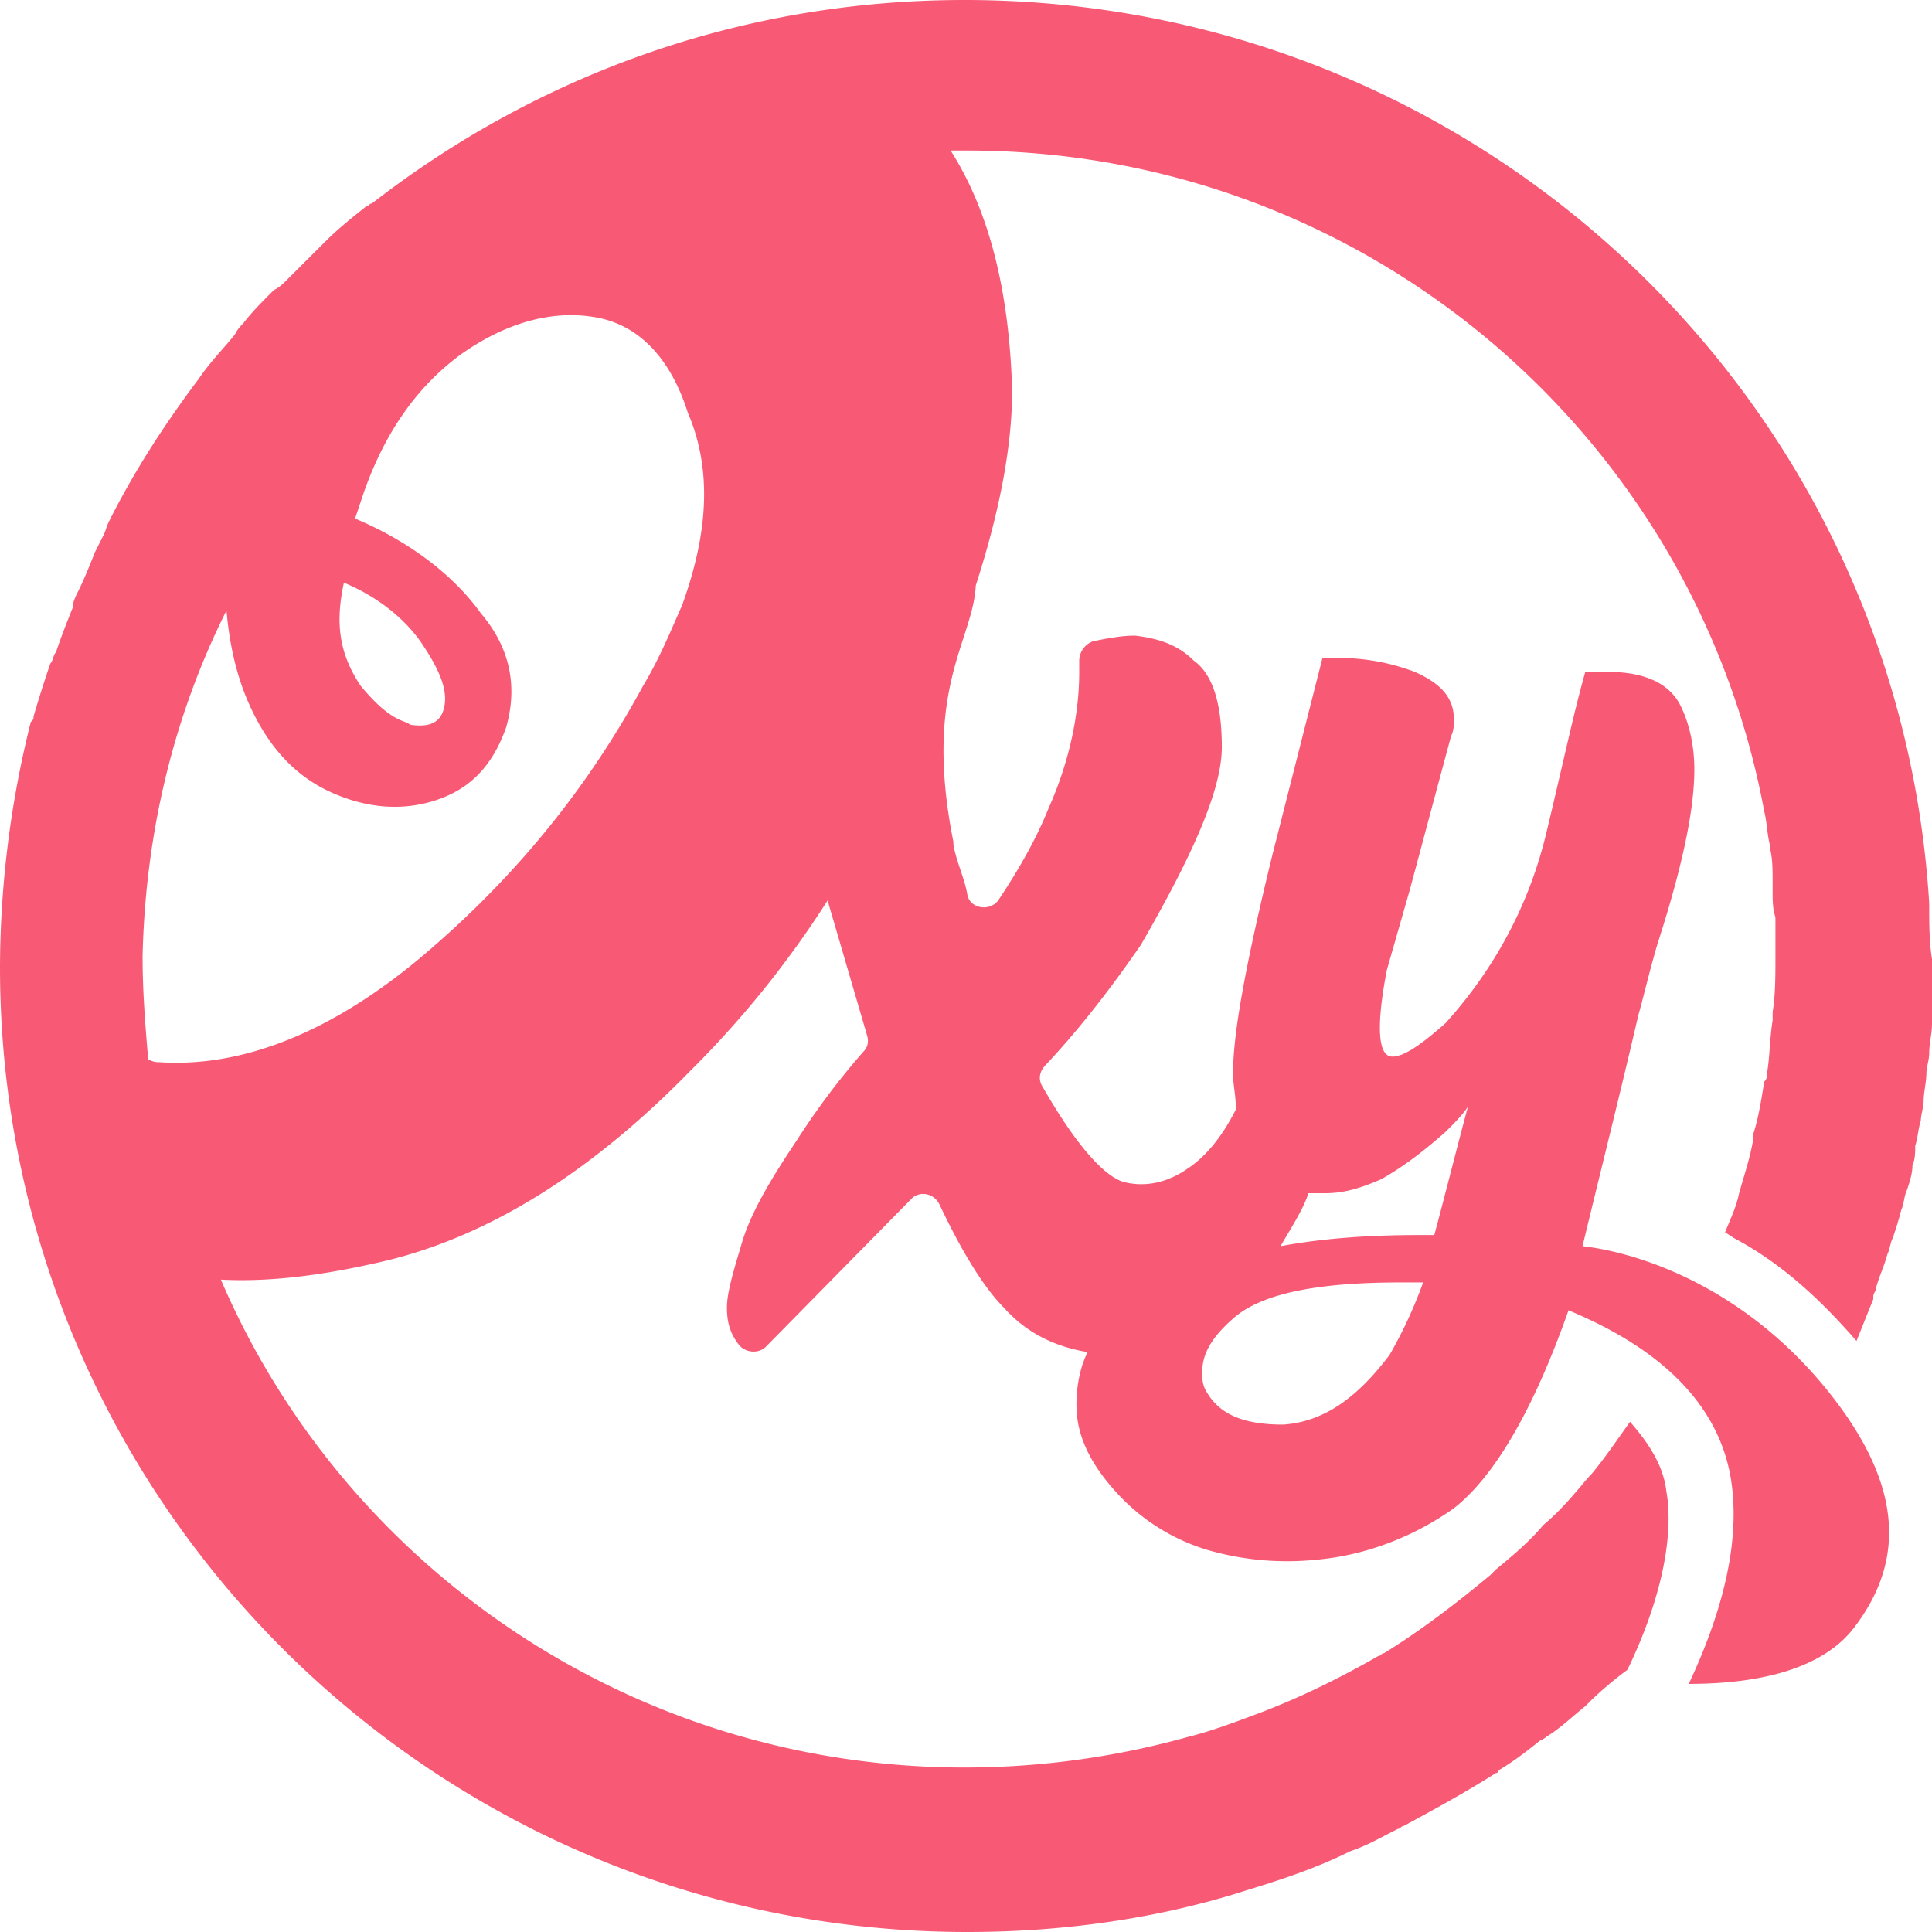 <?xml version="1.0" encoding="UTF-8"?>
<svg data-bbox="0 0 80 80" xmlns="http://www.w3.org/2000/svg" viewBox="0 0 80 80" height="80" width="80" data-type="color">
    <g>
        <g clip-path="url(#c3513df8-a04a-4955-9b68-7daf995788d9)">
            <path fill="#F85975" d="M79.884 37.518v-.115C78.611 16.508 61.244 0 39.942 0 30.68 0 22.23 3.117 15.398 8.427c-.116 0-.116.116-.232.116-.578.461-1.157.923-1.62 1.385l-.348.346-1.389 1.386c-.116.115-.232.23-.463.346-.463.462-.926.923-1.274 1.385-.115.116-.231.23-.347.462-.463.577-1.042 1.154-1.505 1.847-1.39 1.847-2.663 3.81-3.705 5.887-.116.231-.116.347-.231.578l-.348.692c-.231.577-.463 1.155-.694 1.616-.116.231-.232.462-.232.693-.231.577-.463 1.154-.695 1.847-.115.115-.115.346-.231.462a50.28 50.28 0 0 0-.695 2.193c0 .116 0 .116-.115.231A42.106 42.106 0 0 0 0 40.058C0 62.107 17.945 80 40.058 80c4.052 0 7.988-.577 11.577-1.732 1.505-.461 2.895-.923 4.284-1.616.695-.23 1.274-.577 1.968-.923.116 0 .116-.116.232-.116 1.273-.692 2.547-1.385 3.82-2.193 0 0 .116 0 .116-.115.579-.347 1.042-.693 1.62-1.155.117-.115.232-.115.348-.23.579-.347 1.042-.809 1.621-1.27l.116-.116.115-.116a14.959 14.959 0 0 1 1.506-1.27l.115-.23c1.621-3.464 1.737-5.888 1.505-7.158-.115-1.038-.694-1.962-1.505-2.886-.578.808-1.042 1.501-1.62 2.194l-.116.115c-.58.693-1.158 1.386-1.853 1.963-.578.692-1.273 1.27-1.968 1.847l-.231.23c-1.39 1.155-2.895 2.31-4.4 3.233-.115 0-.115.115-.231.115-1.621.924-3.242 1.732-5.094 2.425-.927.346-1.853.692-2.779.923a34.509 34.509 0 0 1-9.262 1.27c-13.777 0-25.702-8.312-30.796-20.202 2.2.115 4.515-.23 6.947-.808 4.168-1.039 8.335-3.579 12.503-7.85a40.927 40.927 0 0 0 5.673-7.042l1.621 5.541c.116.347 0 .578-.116.693a30.446 30.446 0 0 0-2.778 3.694c-1.158 1.732-1.969 3.117-2.316 4.387-.347 1.154-.579 1.962-.579 2.54 0 .577.116 1.038.463 1.5.232.346.81.462 1.158.116l6.02-6.119c.348-.346.927-.23 1.158.231.926 1.963 1.852 3.463 2.663 4.271.926 1.04 2.084 1.617 3.473 1.847-.347.693-.463 1.501-.463 2.194 0 1.27.579 2.424 1.62 3.578a8.35 8.35 0 0 0 3.822 2.425c1.62.462 3.241.577 4.978.346 1.736-.23 3.589-.924 5.21-2.078 1.62-1.27 3.241-3.925 4.746-8.196 2.2.923 6.02 2.886 6.715 6.926.348 2.078 0 4.849-1.736 8.543 3.357 0 5.673-.808 6.83-2.309 2.316-3.001 1.853-6.234-1.157-9.928-3.59-4.386-7.989-5.656-10.073-5.887.81-3.348 1.621-6.58 2.316-9.582.231-.808.463-1.847.81-3.001 1.042-3.233 1.505-5.541 1.505-7.157 0-1.04-.231-1.963-.579-2.656-.463-.923-1.505-1.385-3.01-1.385h-.926c-.463 1.616-.926 3.81-1.62 6.696-.696 2.886-2.085 5.54-4.169 7.85-1.042.923-1.736 1.385-2.2 1.385-.578 0-.694-1.155-.231-3.579l.926-3.232c.347-1.27.926-3.463 1.737-6.465.116-.23.116-.462.116-.692 0-.924-.58-1.501-1.621-1.963a8.86 8.86 0 0 0-3.126-.577h-.695l-2.084 8.196c-1.042 4.271-1.62 7.273-1.62 9.004 0 .462.115.924.115 1.386v.115c-.579 1.155-1.273 1.963-1.968 2.424-.81.578-1.737.809-2.663.578-.81-.231-1.968-1.501-3.357-3.925-.232-.347-.116-.693.116-.924 1.62-1.731 2.894-3.463 3.936-4.964 2.2-3.81 3.357-6.464 3.357-8.196 0-1.732-.347-3.002-1.157-3.579-.695-.692-1.505-.923-2.432-1.039-.578 0-1.157.116-1.736.231a.868.868 0 0 0-.58.808v.462c0 1.616-.346 3.579-1.273 5.657-.463 1.154-1.157 2.424-2.084 3.81-.347.46-1.157.346-1.273-.232-.116-.692-.463-1.385-.579-2.078v-.115c-1.273-6.35.81-8.312.926-10.62 1.042-3.233 1.505-5.888 1.505-8.081-.115-4.04-.926-7.389-2.547-9.928h.695c16.44 0 30.101 11.775 32.995 27.36.116.46.116.923.232 1.384v.116c.116.462.116.923.116 1.385v.462c0 .346 0 .692.116 1.039v1.616c0 .808 0 1.616-.116 2.309v.346c-.116.693-.116 1.5-.232 2.193 0 .116 0 .231-.115.347-.116.692-.232 1.5-.464 2.193v.231c-.115.693-.347 1.385-.578 2.193-.116.578-.348 1.04-.58 1.617l.348.23c1.968 1.04 3.589 2.54 5.094 4.272l.695-1.732v-.115c0-.116.115-.231.115-.347.116-.461.348-.923.464-1.385.115-.23.115-.462.231-.693.116-.346.232-.692.347-1.154.116-.23.116-.577.232-.808.116-.346.232-.693.232-1.039.115-.23.115-.577.115-.808.116-.346.116-.693.232-1.04 0-.23.116-.576.116-.807 0-.346.115-.808.115-1.155 0-.23.116-.577.116-.808 0-.461.116-.808.116-1.27v-2.654c-.116-.692-.116-1.5-.116-2.193ZM14.24 24.127c1.39.577 2.547 1.5 3.242 2.54.695 1.039 1.042 1.847.926 2.54-.116.692-.579.923-1.39.807l-.23-.115c-.695-.23-1.274-.808-1.853-1.5-.926-1.386-1.042-2.656-.695-4.272Zm14.009.924c-.463 1.039-.926 2.193-1.62 3.347-2.316 4.272-5.327 7.966-9.147 11.198-3.705 3.117-7.41 4.618-10.883 4.387-.116 0-.231 0-.463-.116-.116-1.385-.232-2.77-.232-4.271.116-5.08 1.274-9.928 3.474-14.315.115 1.27.347 2.425.81 3.579.81 1.963 1.968 3.232 3.473 3.925 1.505.693 3.01.808 4.4.346 1.39-.461 2.315-1.385 2.894-3.001.463-1.616.232-3.232-1.042-4.733-1.158-1.616-3.01-3.002-5.21-3.925l.348-1.04c.926-2.654 2.315-4.501 4.052-5.771 1.968-1.385 3.936-1.847 5.673-1.5 1.736.346 3.01 1.73 3.704 3.924 1.042 2.424.81 5.08-.231 7.965Zm25.933 24.357h.695c.81 0 1.505-.23 2.316-.577.81-.462 1.62-1.039 2.662-1.962.348-.347.695-.693.927-1.04-.464 1.732-.927 3.58-1.39 5.311h-.579c-1.968 0-3.936.115-5.788.462.463-.808.926-1.501 1.157-2.194Zm-3.126 5.195c1.158-1.039 3.474-1.5 6.947-1.5h.926a18.665 18.665 0 0 1-1.39 3c-1.389 1.848-2.778 2.771-4.399 2.887-1.505 0-2.547-.346-3.126-1.27-.231-.346-.231-.577-.231-.923 0-.693.347-1.386 1.273-2.194Z" data-color="1"/>
        </g>
        <defs fill="none">
            <clipPath id="c3513df8-a04a-4955-9b68-7daf995788d9">
                <path fill="#ffffff" d="M80 0v80H0V0h80z"/>
            </clipPath>
        </defs>
    </g>
</svg>
